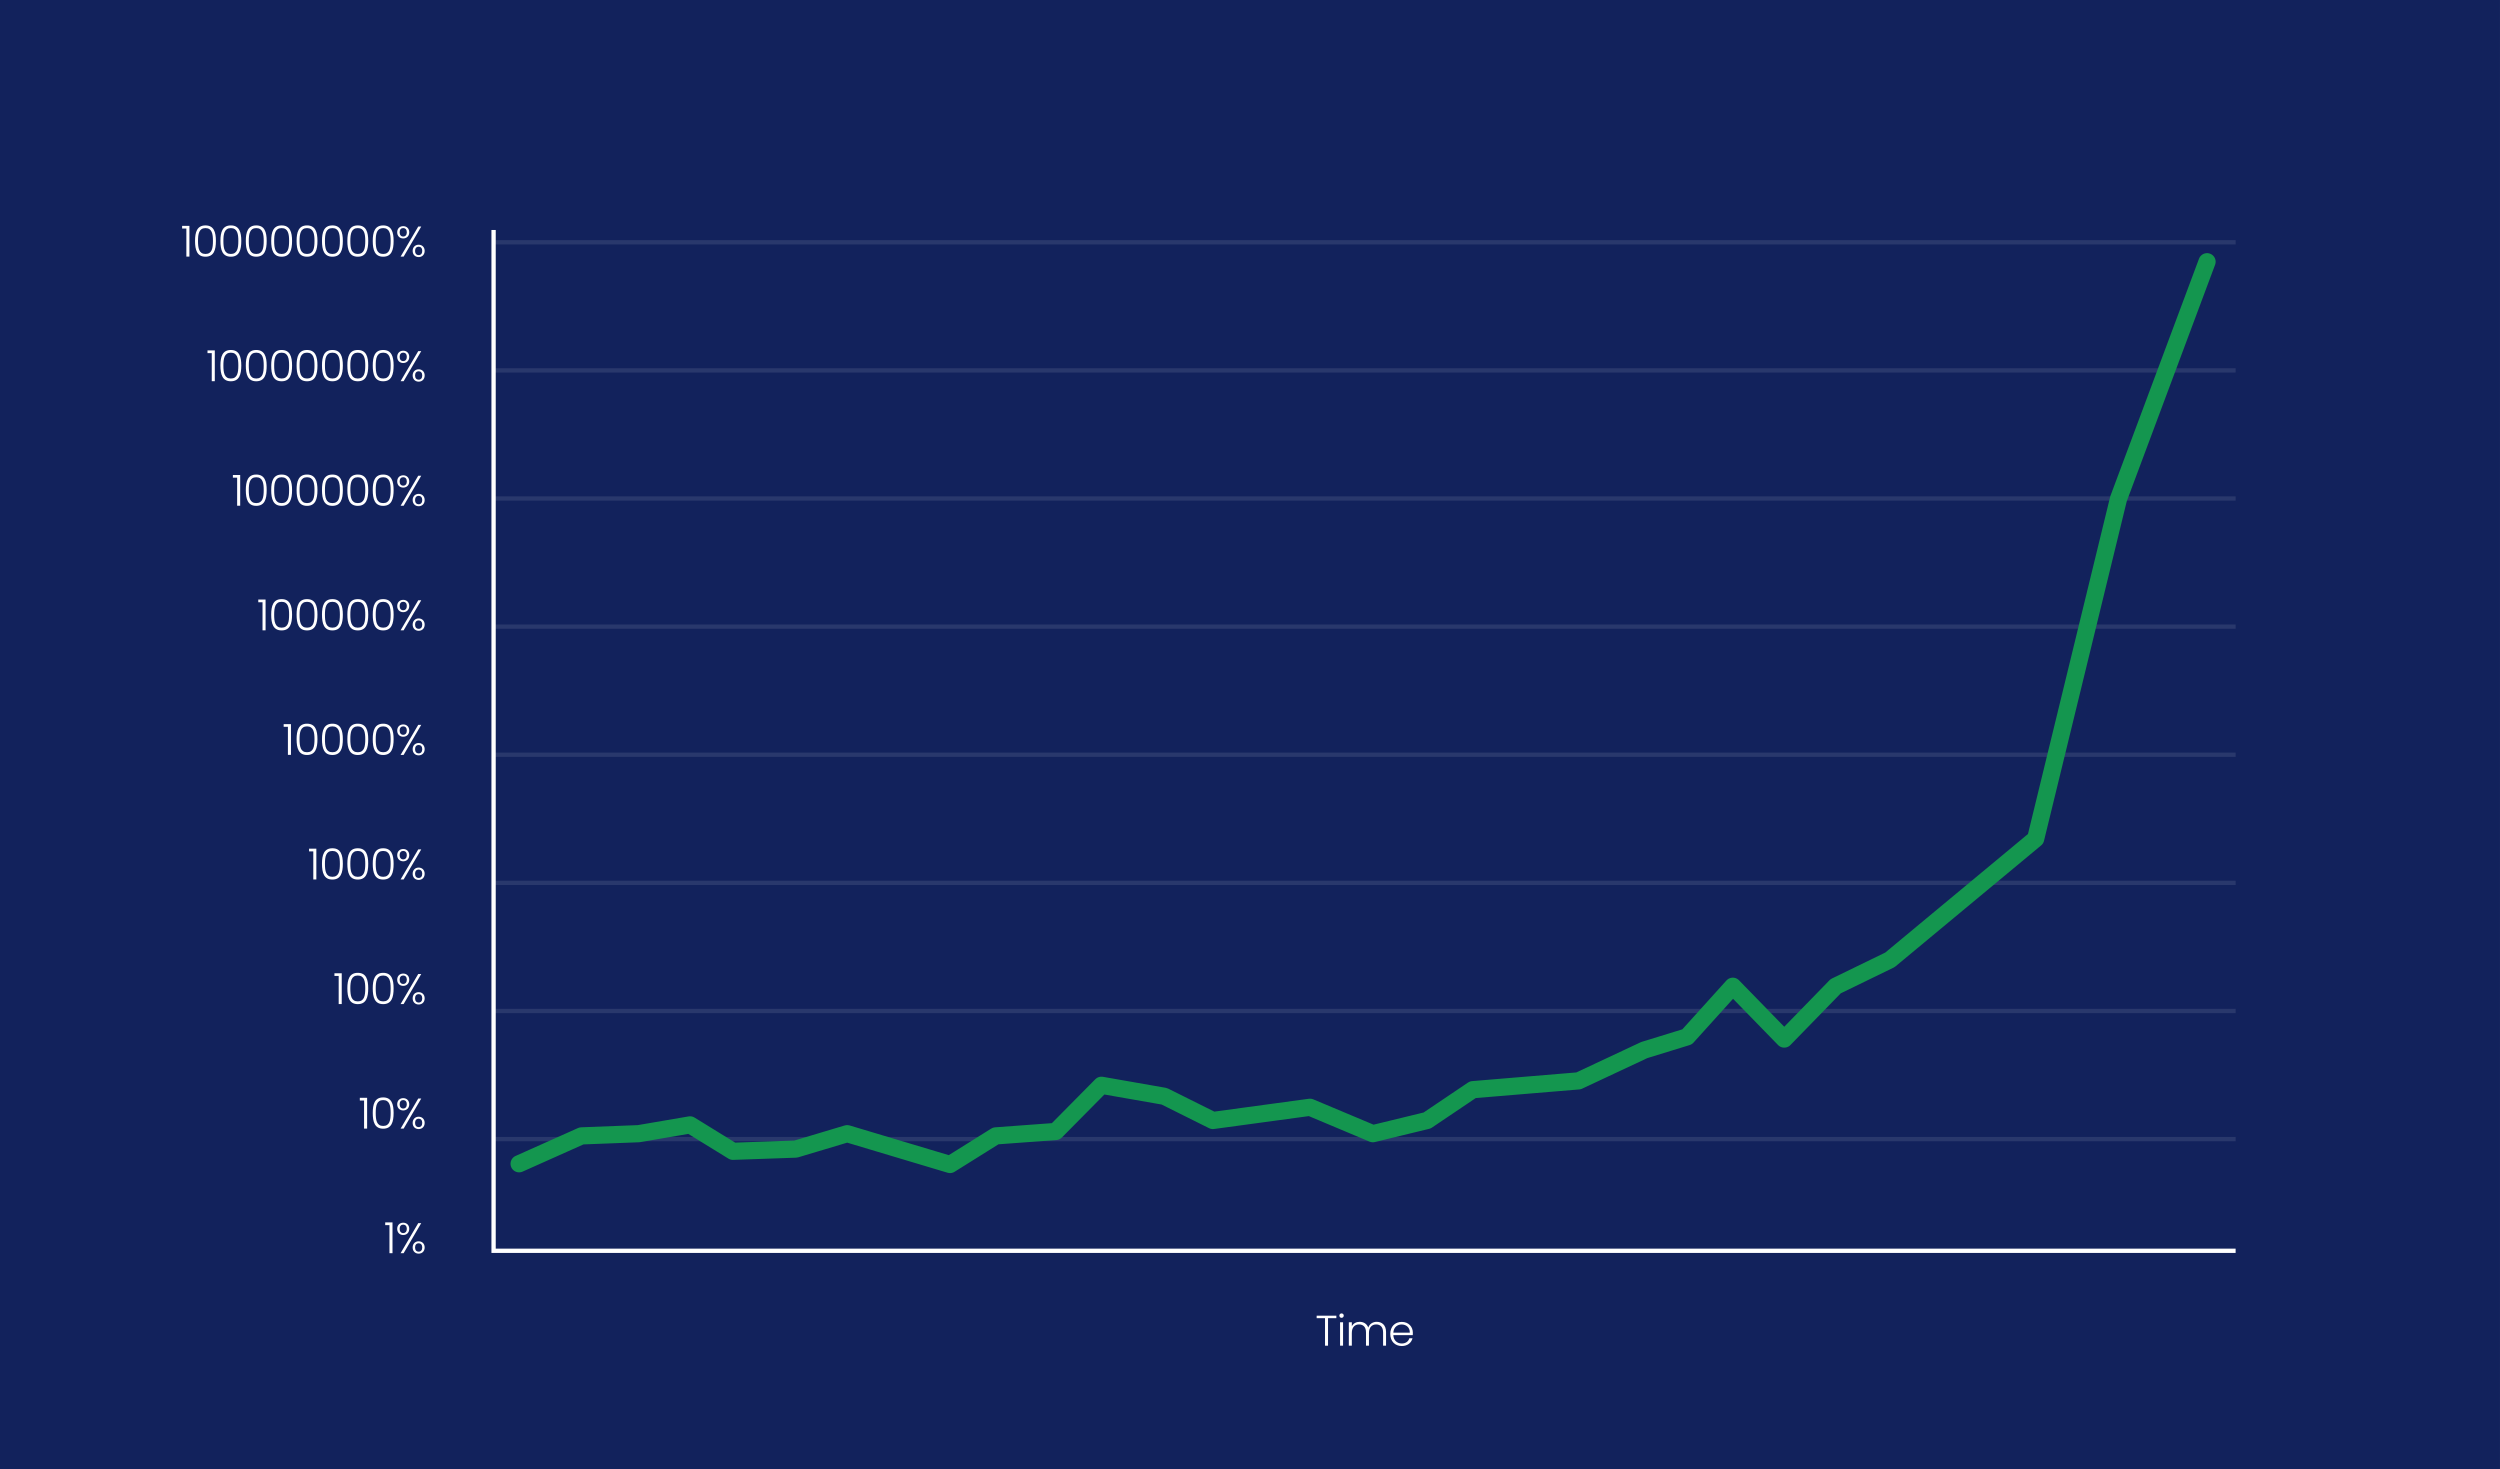<?xml version="1.0" encoding="utf-8"?>
<!-- Generator: Adobe Illustrator 26.0.0, SVG Export Plug-In . SVG Version: 6.00 Build 0)  -->
<svg version="1.1" id="Layer_1" xmlns="http://www.w3.org/2000/svg" xmlns:xlink="http://www.w3.org/1999/xlink" x="0px" y="0px"
	 viewBox="0 0 582 342" style="enable-background:new 0 0 582 342;" xml:space="preserve">
<style type="text/css">
	.st0{fill:none;}
	.st1{fill:#FFFFFF;}
	.st2{fill:#12225C;}
	.st3{opacity:0.1;fill:none;stroke:#FFFFFF;stroke-miterlimit:10;}
	.st4{fill:url(#SVGID_1_);}
	.st5{fill:url(#SVGID_00000073709854319023654790000008410286871903059119_);}
	.st6{fill:url(#SVGID_00000147200262255396467180000004703587672256116130_);}
	.st7{fill:url(#SVGID_00000023985453449560934250000009742541302879874989_);}
	.st8{fill:url(#SVGID_00000170976186568980938590000002855121048781191299_);}
	.st9{fill:url(#SVGID_00000160895615387166631650000009365712417991391146_);}
	.st10{fill:url(#SVGID_00000183247896223616531390000016150449878726310024_);}
	.st11{fill:url(#SVGID_00000015352576460596223720000007059835719705967781_);}
	.st12{fill:url(#SVGID_00000132045968901963961200000010072045895803861661_);}
	.st13{fill:url(#SVGID_00000133493299699309296160000001569197358717542807_);}
	.st14{fill:url(#SVGID_00000034080676679034739360000011390190945939702461_);}
	.st15{fill:url(#SVGID_00000106107368829356577510000016026713855985896330_);}
	.st16{fill:url(#SVGID_00000029034260253173020450000005235609747707726479_);}
	.st17{fill:url(#SVGID_00000120545433335084567720000012631019870319377292_);}
	.st18{fill:url(#SVGID_00000031171001390016792730000005176821130886576302_);}
	.st19{fill:url(#SVGID_00000075132664136967409780000002124514696769054900_);}
	.st20{fill:url(#SVGID_00000111167127105975465080000014115024662449855905_);}
	.st21{fill:url(#SVGID_00000096053170723460193220000013299304447842703032_);}
	.st22{fill:url(#SVGID_00000018953402019692932460000001720218531205234603_);}
	.st23{fill:url(#SVGID_00000088832064688609537120000001048033245658408104_);}
	.st24{fill:url(#SVGID_00000085216090135427819800000001709746100950628024_);}
	.st25{fill:url(#SVGID_00000086659461308062926150000012227779454113239450_);}
	.st26{fill:url(#SVGID_00000101069058895123105300000012318954003315763613_);}
	.st27{fill:url(#SVGID_00000092439219817546004710000005861260259858776195_);}
	.st28{fill:url(#SVGID_00000137841998716552461000000004696546902370854582_);}
	.st29{fill:url(#SVGID_00000093167023010385050980000016317994072733306269_);}
	.st30{fill:url(#SVGID_00000006690262938860664180000014101252154219354026_);}
	.st31{fill:url(#SVGID_00000055694819203810049410000000324097365296769694_);}
	.st32{fill:url(#SVGID_00000047032396550311892110000005982496366806265229_);}
	.st33{fill:url(#SVGID_00000067194464609757241220000016598011716024299192_);}
	.st34{fill:url(#SVGID_00000024695056182609965730000017866768466380522672_);}
	.st35{fill:url(#SVGID_00000111174290169855689520000013659751320748404413_);}
	.st36{fill:url(#SVGID_00000022562747100337370420000018341108822562022528_);}
	.st37{fill:url(#SVGID_00000002371567550265078270000005386461180609173906_);}
	.st38{fill:url(#SVGID_00000094618561563066005060000008206766767550690740_);}
	.st39{fill:url(#SVGID_00000066502916215842654930000001452678014770027169_);}
	.st40{fill:url(#SVGID_00000165938698682290610960000015565459457838649773_);}
	.st41{fill:url(#SVGID_00000043444655869232368900000006326501131522087342_);}
	.st42{fill:url(#SVGID_00000021109828730323691010000013588238406766829455_);}
	.st43{fill:url(#SVGID_00000117664908423272307970000011652984430739173298_);}
	.st44{fill:url(#SVGID_00000167371091912050576320000014999987346149481857_);}
	.st45{fill:url(#SVGID_00000056389132543132753650000017749815057626471614_);}
	.st46{fill:url(#SVGID_00000023979688507888835930000008270262378727844259_);}
	.st47{fill:url(#SVGID_00000075842970920419078540000015313177204614179228_);}
	.st48{fill:url(#SVGID_00000014626672390263984810000007221592834066218624_);}
	.st49{fill:url(#SVGID_00000173148257236234468390000012738675136550279573_);}
	.st50{fill:url(#SVGID_00000043434691134399115200000009451931788957911706_);}
	.st51{fill:url(#SVGID_00000008144389322535835700000009172586610797396159_);}
	.st52{fill:url(#SVGID_00000078740085169161282740000012204739626521272964_);}
	.st53{fill:url(#SVGID_00000155131796324817202980000008570098110906038149_);}
	.st54{fill:url(#SVGID_00000104675121564759792690000000082933764537855920_);}
	.st55{fill:url(#SVGID_00000129926142513479596110000017921196987249594297_);}
	.st56{fill:url(#SVGID_00000044157898585669658390000004082349461381297588_);}
	.st57{fill:url(#SVGID_00000045579940405778657290000002297072938418533026_);}
	.st58{fill:url(#SVGID_00000031893873841430613100000002595134963161352596_);}
	.st59{fill:url(#SVGID_00000083780310714418036580000011751911978968780169_);}
	.st60{fill:url(#SVGID_00000179641201594355450910000001203649397988342670_);}
	.st61{fill:url(#SVGID_00000052811553932305778280000012943380964655605417_);}
	.st62{fill:none;stroke:url(#SVGID_00000052806449308411192430000012106196821607240623_);stroke-miterlimit:10;}
	.st63{fill:none;stroke:#14964F;stroke-width:4;stroke-linecap:round;stroke-linejoin:round;stroke-miterlimit:10;}
</style>
<pattern  x="165" y="-9" width="104" height="104" patternUnits="userSpaceOnUse" id="New_Pattern_Swatch_5" viewBox="0 -104 104 104" style="overflow:visible;">
	<g>
		<rect y="-104" class="st0" width="104" height="104"/>
		<rect y="-104" class="st1" width="104" height="104"/>
	</g>
</pattern>
<rect x="-0.003" class="st2" width="582" height="342"/>
<line class="st3" x1="115.253" y1="265.182" x2="520.453" y2="265.182"/>
<line class="st3" x1="115.253" y1="235.356" x2="520.453" y2="235.356"/>
<line class="st3" x1="115.253" y1="205.53" x2="520.453" y2="205.53"/>
<line class="st3" x1="115.253" y1="175.704" x2="520.453" y2="175.704"/>
<line class="st3" x1="115.253" y1="145.878" x2="520.453" y2="145.878"/>
<line class="st3" x1="115.253" y1="116.053" x2="520.453" y2="116.053"/>
<line class="st3" x1="115.253" y1="86.227" x2="520.453" y2="86.227"/>
<line class="st3" x1="115.253" y1="56.401" x2="520.453" y2="56.401"/>
<g>
	<pattern  id="SVGID_1_" xlink:href="#New_Pattern_Swatch_5" patternTransform="matrix(1 0 0 1 -85 -31.666)">
	</pattern>
	<path class="st4" d="M306.516,306.291h4.588v0.58h-1.939v6.406h-0.699v-6.406h-1.949V306.291z"/>
	
		<pattern  id="SVGID_00000167371387154363381420000012863929650747527829_" xlink:href="#New_Pattern_Swatch_5" patternTransform="matrix(1 0 0 1 -85 -31.666)">
	</pattern>
	<path style="fill:url(#SVGID_00000167371387154363381420000012863929650747527829_);" d="M311.805,306.271
		c0-0.301,0.23-0.51,0.51-0.51c0.281,0,0.51,0.209,0.51,0.51c0,0.299-0.229,0.52-0.51,0.52
		C312.035,306.791,311.805,306.57,311.805,306.271z M311.965,307.82h0.699v5.457h-0.699V307.82z"/>
	
		<pattern  id="SVGID_00000131331781609181579390000012517185566331490735_" xlink:href="#New_Pattern_Swatch_5" patternTransform="matrix(1 0 0 1 -85 -31.666)">
	</pattern>
	<path style="fill:url(#SVGID_00000131331781609181579390000012517185566331490735_);" d="M321.98,310.158
		c0-1.209-0.629-1.828-1.6-1.828c-0.988,0-1.688,0.658-1.688,1.988v2.959h-0.689v-3.119c0-1.209-0.641-1.828-1.609-1.828
		c-1,0-1.689,0.658-1.689,1.988v2.959h-0.699v-5.457h0.699v0.939c0.35-0.689,1.039-1.039,1.809-1.039c0.91,0,1.689,0.43,2.02,1.338
		c0.299-0.889,1.1-1.338,1.969-1.338c1.209,0,2.168,0.76,2.168,2.357v3.199h-0.689V310.158z"/>
	
		<pattern  id="SVGID_00000037673201994750472600000015250149562064056493_" xlink:href="#New_Pattern_Swatch_5" patternTransform="matrix(1 0 0 1 -85 -31.666)">
	</pattern>
	<path style="fill:url(#SVGID_00000037673201994750472600000015250149562064056493_);" d="M326.334,313.357
		c-1.549,0-2.68-1.08-2.68-2.809c0-1.74,1.109-2.809,2.68-2.809c1.6,0,2.578,1.139,2.578,2.527c0,0.221,0,0.361-0.02,0.551h-4.527
		c0.059,1.279,0.949,1.949,1.969,1.949c0.93,0,1.559-0.49,1.758-1.221h0.74C328.582,312.578,327.703,313.357,326.334,313.357z
		 M324.365,310.248h3.838c0.029-1.27-0.891-1.908-1.9-1.908C325.314,308.34,324.445,308.979,324.365,310.248z"/>
</g>
<g>
	
		<pattern  id="SVGID_00000075870553697665976690000013972082300066838203_" xlink:href="#New_Pattern_Swatch_5" patternTransform="matrix(1 0 0 1 -85 -31.666)">
	</pattern>
	<path style="fill:url(#SVGID_00000075870553697665976690000013972082300066838203_);" d="M43.386,53.205h-0.989v-0.63h1.699v7.166
		h-0.71V53.205z"/>
	
		<pattern  id="SVGID_00000020389849085027756580000007817577250466649513_" xlink:href="#New_Pattern_Swatch_5" patternTransform="matrix(1 0 0 1 -85 -31.666)">
	</pattern>
	<path style="fill:url(#SVGID_00000020389849085027756580000007817577250466649513_);" d="M47.835,52.476
		c1.959,0,2.429,1.568,2.429,3.617c0,2.089-0.47,3.668-2.429,3.668c-1.969,0-2.429-1.579-2.429-3.668
		C45.406,54.044,45.866,52.476,47.835,52.476z M47.835,53.104c-1.519,0-1.739,1.369-1.739,2.988c0,1.68,0.221,3.028,1.739,3.028
		c1.52,0,1.739-1.349,1.739-3.028C49.574,54.474,49.354,53.104,47.835,53.104z"/>
	
		<pattern  id="SVGID_00000077305336780079246830000002836543804755220619_" xlink:href="#New_Pattern_Swatch_5" patternTransform="matrix(1 0 0 1 -85 -31.666)">
	</pattern>
	<path style="fill:url(#SVGID_00000077305336780079246830000002836543804755220619_);" d="M53.745,52.476
		c1.959,0,2.429,1.568,2.429,3.617c0,2.089-0.47,3.668-2.429,3.668c-1.969,0-2.429-1.579-2.429-3.668
		C51.316,54.044,51.776,52.476,53.745,52.476z M53.745,53.104c-1.519,0-1.739,1.369-1.739,2.988c0,1.68,0.221,3.028,1.739,3.028
		c1.52,0,1.739-1.349,1.739-3.028C55.484,54.474,55.265,53.104,53.745,53.104z"/>
	
		<pattern  id="SVGID_00000005974221342155263940000011065480951572150451_" xlink:href="#New_Pattern_Swatch_5" patternTransform="matrix(1 0 0 1 -85 -31.666)">
	</pattern>
	<path style="fill:url(#SVGID_00000005974221342155263940000011065480951572150451_);" d="M59.655,52.476
		c1.959,0,2.429,1.568,2.429,3.617c0,2.089-0.47,3.668-2.429,3.668c-1.969,0-2.429-1.579-2.429-3.668
		C57.227,54.044,57.687,52.476,59.655,52.476z M59.655,53.104c-1.519,0-1.739,1.369-1.739,2.988c0,1.68,0.221,3.028,1.739,3.028
		c1.52,0,1.739-1.349,1.739-3.028C61.395,54.474,61.175,53.104,59.655,53.104z"/>
	
		<pattern  id="SVGID_00000066495687685074098790000004777479810501260179_" xlink:href="#New_Pattern_Swatch_5" patternTransform="matrix(1 0 0 1 -85 -31.666)">
	</pattern>
	<path style="fill:url(#SVGID_00000066495687685074098790000004777479810501260179_);" d="M65.565,52.476
		c1.959,0,2.429,1.568,2.429,3.617c0,2.089-0.47,3.668-2.429,3.668c-1.969,0-2.429-1.579-2.429-3.668
		C63.137,54.044,63.597,52.476,65.565,52.476z M65.565,53.104c-1.519,0-1.739,1.369-1.739,2.988c0,1.68,0.221,3.028,1.739,3.028
		c1.52,0,1.739-1.349,1.739-3.028C67.305,54.474,67.085,53.104,65.565,53.104z"/>
	
		<pattern  id="SVGID_00000077286494036428270720000008459303341099306680_" xlink:href="#New_Pattern_Swatch_5" patternTransform="matrix(1 0 0 1 -85 -31.666)">
	</pattern>
	<path style="fill:url(#SVGID_00000077286494036428270720000008459303341099306680_);" d="M71.476,52.476
		c1.959,0,2.429,1.568,2.429,3.617c0,2.089-0.47,3.668-2.429,3.668c-1.969,0-2.429-1.579-2.429-3.668
		C69.047,54.044,69.507,52.476,71.476,52.476z M71.476,53.104c-1.519,0-1.739,1.369-1.739,2.988c0,1.68,0.221,3.028,1.739,3.028
		c1.52,0,1.739-1.349,1.739-3.028C73.215,54.474,72.995,53.104,71.476,53.104z"/>
	
		<pattern  id="SVGID_00000025437480779456755810000001615981247707351429_" xlink:href="#New_Pattern_Swatch_5" patternTransform="matrix(1 0 0 1 -85 -31.666)">
	</pattern>
	<path style="fill:url(#SVGID_00000025437480779456755810000001615981247707351429_);" d="M77.386,52.476
		c1.959,0,2.429,1.568,2.429,3.617c0,2.089-0.47,3.668-2.429,3.668c-1.969,0-2.429-1.579-2.429-3.668
		C74.957,54.044,75.417,52.476,77.386,52.476z M77.386,53.104c-1.519,0-1.739,1.369-1.739,2.988c0,1.68,0.221,3.028,1.739,3.028
		c1.52,0,1.739-1.349,1.739-3.028C79.125,54.474,78.905,53.104,77.386,53.104z"/>
	
		<pattern  id="SVGID_00000142161787980856206090000011301201293197544836_" xlink:href="#New_Pattern_Swatch_5" patternTransform="matrix(1 0 0 1 -85 -31.666)">
	</pattern>
	<path style="fill:url(#SVGID_00000142161787980856206090000011301201293197544836_);" d="M83.296,52.476
		c1.959,0,2.429,1.568,2.429,3.617c0,2.089-0.47,3.668-2.429,3.668c-1.969,0-2.429-1.579-2.429-3.668
		C80.867,54.044,81.327,52.476,83.296,52.476z M83.296,53.104c-1.519,0-1.739,1.369-1.739,2.988c0,1.68,0.221,3.028,1.739,3.028
		c1.52,0,1.739-1.349,1.739-3.028C85.035,54.474,84.815,53.104,83.296,53.104z"/>
	
		<pattern  id="SVGID_00000166668196338602516030000013907947577630152880_" xlink:href="#New_Pattern_Swatch_5" patternTransform="matrix(1 0 0 1 -85 -31.666)">
	</pattern>
	<path style="fill:url(#SVGID_00000166668196338602516030000013907947577630152880_);" d="M89.206,52.476
		c1.959,0,2.429,1.568,2.429,3.617c0,2.089-0.47,3.668-2.429,3.668c-1.969,0-2.429-1.579-2.429-3.668
		C86.777,54.044,87.237,52.476,89.206,52.476z M89.206,53.104c-1.519,0-1.739,1.369-1.739,2.988c0,1.68,0.221,3.028,1.739,3.028
		c1.52,0,1.739-1.349,1.739-3.028C90.945,54.474,90.726,53.104,89.206,53.104z"/>
	
		<pattern  id="SVGID_00000119805724235438849570000018289799979382917766_" xlink:href="#New_Pattern_Swatch_5" patternTransform="matrix(1 0 0 1 -85 -31.666)">
	</pattern>
	<path style="fill:url(#SVGID_00000119805724235438849570000018289799979382917766_);" d="M93.867,52.646
		c0.81,0,1.409,0.56,1.409,1.429c0,0.88-0.6,1.439-1.409,1.439c-0.8,0-1.399-0.56-1.399-1.439
		C92.468,53.205,93.067,52.646,93.867,52.646z M93.037,54.074c0,0.63,0.33,0.989,0.83,0.989s0.84-0.359,0.84-0.989
		s-0.34-0.979-0.84-0.979S93.037,53.444,93.037,54.074z M97.365,52.745h0.699l-4.098,6.996h-0.709L97.365,52.745z M97.465,56.973
		c0.8,0,1.399,0.56,1.399,1.439c0,0.879-0.6,1.439-1.399,1.439c-0.799,0-1.399-0.561-1.399-1.439
		C96.065,57.532,96.666,56.973,97.465,56.973z M96.626,58.412c0,0.63,0.34,0.979,0.839,0.979c0.5,0,0.83-0.35,0.83-0.979
		s-0.33-0.979-0.83-0.979C96.966,57.433,96.626,57.782,96.626,58.412z"/>
	
		<pattern  id="SVGID_00000062190920536373688780000006258090505382730373_" xlink:href="#New_Pattern_Swatch_5" patternTransform="matrix(1 0 0 1 -85 -31.666)">
	</pattern>
	<path style="fill:url(#SVGID_00000062190920536373688780000006258090505382730373_);" d="M49.296,82.205h-0.989v-0.63h1.699v7.166
		h-0.71V82.205z"/>
	
		<pattern  id="SVGID_00000112613669838007199370000015247513394054400402_" xlink:href="#New_Pattern_Swatch_5" patternTransform="matrix(1 0 0 1 -85 -31.666)">
	</pattern>
	<path style="fill:url(#SVGID_00000112613669838007199370000015247513394054400402_);" d="M53.745,81.476
		c1.959,0,2.429,1.568,2.429,3.617c0,2.089-0.47,3.668-2.429,3.668c-1.969,0-2.429-1.579-2.429-3.668
		C51.316,83.044,51.776,81.476,53.745,81.476z M53.745,82.104c-1.519,0-1.739,1.369-1.739,2.988c0,1.68,0.221,3.028,1.739,3.028
		c1.52,0,1.739-1.349,1.739-3.028C55.484,83.474,55.265,82.104,53.745,82.104z"/>
	
		<pattern  id="SVGID_00000093882765978145255790000016689251220013085079_" xlink:href="#New_Pattern_Swatch_5" patternTransform="matrix(1 0 0 1 -85 -31.666)">
	</pattern>
	<path style="fill:url(#SVGID_00000093882765978145255790000016689251220013085079_);" d="M59.655,81.476
		c1.959,0,2.429,1.568,2.429,3.617c0,2.089-0.47,3.668-2.429,3.668c-1.969,0-2.429-1.579-2.429-3.668
		C57.227,83.044,57.687,81.476,59.655,81.476z M59.655,82.104c-1.519,0-1.739,1.369-1.739,2.988c0,1.68,0.221,3.028,1.739,3.028
		c1.52,0,1.739-1.349,1.739-3.028C61.395,83.474,61.175,82.104,59.655,82.104z"/>
	
		<pattern  id="SVGID_00000044881603830635505520000001971416247182166410_" xlink:href="#New_Pattern_Swatch_5" patternTransform="matrix(1 0 0 1 -85 -31.666)">
	</pattern>
	<path style="fill:url(#SVGID_00000044881603830635505520000001971416247182166410_);" d="M65.565,81.476
		c1.959,0,2.429,1.568,2.429,3.617c0,2.089-0.47,3.668-2.429,3.668c-1.969,0-2.429-1.579-2.429-3.668
		C63.137,83.044,63.597,81.476,65.565,81.476z M65.565,82.104c-1.519,0-1.739,1.369-1.739,2.988c0,1.68,0.221,3.028,1.739,3.028
		c1.52,0,1.739-1.349,1.739-3.028C67.305,83.474,67.085,82.104,65.565,82.104z"/>
	
		<pattern  id="SVGID_00000006703794436732842110000010823724305217292714_" xlink:href="#New_Pattern_Swatch_5" patternTransform="matrix(1 0 0 1 -85 -31.666)">
	</pattern>
	<path style="fill:url(#SVGID_00000006703794436732842110000010823724305217292714_);" d="M71.476,81.476
		c1.959,0,2.429,1.568,2.429,3.617c0,2.089-0.47,3.668-2.429,3.668c-1.969,0-2.429-1.579-2.429-3.668
		C69.047,83.044,69.507,81.476,71.476,81.476z M71.476,82.104c-1.519,0-1.739,1.369-1.739,2.988c0,1.68,0.221,3.028,1.739,3.028
		c1.52,0,1.739-1.349,1.739-3.028C73.215,83.474,72.995,82.104,71.476,82.104z"/>
	
		<pattern  id="SVGID_00000084497945620576610160000000365191901458569655_" xlink:href="#New_Pattern_Swatch_5" patternTransform="matrix(1 0 0 1 -85 -31.666)">
	</pattern>
	<path style="fill:url(#SVGID_00000084497945620576610160000000365191901458569655_);" d="M77.386,81.476
		c1.959,0,2.429,1.568,2.429,3.617c0,2.089-0.47,3.668-2.429,3.668c-1.969,0-2.429-1.579-2.429-3.668
		C74.957,83.044,75.417,81.476,77.386,81.476z M77.386,82.104c-1.519,0-1.739,1.369-1.739,2.988c0,1.68,0.221,3.028,1.739,3.028
		c1.52,0,1.739-1.349,1.739-3.028C79.125,83.474,78.905,82.104,77.386,82.104z"/>
	
		<pattern  id="SVGID_00000003786001928324213830000006653613296442076311_" xlink:href="#New_Pattern_Swatch_5" patternTransform="matrix(1 0 0 1 -85 -31.666)">
	</pattern>
	<path style="fill:url(#SVGID_00000003786001928324213830000006653613296442076311_);" d="M83.296,81.476
		c1.959,0,2.429,1.568,2.429,3.617c0,2.089-0.47,3.668-2.429,3.668c-1.969,0-2.429-1.579-2.429-3.668
		C80.867,83.044,81.327,81.476,83.296,81.476z M83.296,82.104c-1.519,0-1.739,1.369-1.739,2.988c0,1.68,0.221,3.028,1.739,3.028
		c1.52,0,1.739-1.349,1.739-3.028C85.035,83.474,84.815,82.104,83.296,82.104z"/>
	
		<pattern  id="SVGID_00000082353203960442531700000011748750614160919482_" xlink:href="#New_Pattern_Swatch_5" patternTransform="matrix(1 0 0 1 -85 -31.666)">
	</pattern>
	<path style="fill:url(#SVGID_00000082353203960442531700000011748750614160919482_);" d="M89.206,81.476
		c1.959,0,2.429,1.568,2.429,3.617c0,2.089-0.47,3.668-2.429,3.668c-1.969,0-2.429-1.579-2.429-3.668
		C86.777,83.044,87.237,81.476,89.206,81.476z M89.206,82.104c-1.519,0-1.739,1.369-1.739,2.988c0,1.68,0.221,3.028,1.739,3.028
		c1.52,0,1.739-1.349,1.739-3.028C90.945,83.474,90.726,82.104,89.206,82.104z"/>
	
		<pattern  id="SVGID_00000130610209396796608930000004957624437205946028_" xlink:href="#New_Pattern_Swatch_5" patternTransform="matrix(1 0 0 1 -85 -31.666)">
	</pattern>
	<path style="fill:url(#SVGID_00000130610209396796608930000004957624437205946028_);" d="M93.867,81.646
		c0.81,0,1.409,0.56,1.409,1.429c0,0.88-0.6,1.439-1.409,1.439c-0.8,0-1.399-0.56-1.399-1.439
		C92.468,82.205,93.067,81.646,93.867,81.646z M93.037,83.074c0,0.63,0.33,0.989,0.83,0.989s0.84-0.359,0.84-0.989
		s-0.34-0.979-0.84-0.979S93.037,82.444,93.037,83.074z M97.365,81.745h0.699l-4.098,6.996h-0.709L97.365,81.745z M97.465,85.973
		c0.8,0,1.399,0.56,1.399,1.439c0,0.879-0.6,1.439-1.399,1.439c-0.799,0-1.399-0.561-1.399-1.439
		C96.065,86.532,96.666,85.973,97.465,85.973z M96.626,87.412c0,0.63,0.34,0.979,0.839,0.979c0.5,0,0.83-0.35,0.83-0.979
		s-0.33-0.979-0.83-0.979C96.966,86.433,96.626,86.782,96.626,87.412z"/>
	
		<pattern  id="SVGID_00000157269777771748516360000010713470705538382517_" xlink:href="#New_Pattern_Swatch_5" patternTransform="matrix(1 0 0 1 -85 -31.666)">
	</pattern>
	<path style="fill:url(#SVGID_00000157269777771748516360000010713470705538382517_);" d="M55.206,111.205h-0.989v-0.63h1.699v7.166
		h-0.71V111.205z"/>
	
		<pattern  id="SVGID_00000006685673371643643990000007970625474758958234_" xlink:href="#New_Pattern_Swatch_5" patternTransform="matrix(1 0 0 1 -85 -31.666)">
	</pattern>
	<path style="fill:url(#SVGID_00000006685673371643643990000007970625474758958234_);" d="M59.655,110.476
		c1.959,0,2.429,1.568,2.429,3.617c0,2.089-0.47,3.668-2.429,3.668c-1.969,0-2.429-1.579-2.429-3.668
		C57.227,112.044,57.687,110.476,59.655,110.476z M59.655,111.104c-1.519,0-1.739,1.369-1.739,2.988c0,1.68,0.221,3.028,1.739,3.028
		c1.52,0,1.739-1.349,1.739-3.028C61.395,112.474,61.175,111.104,59.655,111.104z"/>
	
		<pattern  id="SVGID_00000045586671826225264520000012908898598829620408_" xlink:href="#New_Pattern_Swatch_5" patternTransform="matrix(1 0 0 1 -85 -31.666)">
	</pattern>
	<path style="fill:url(#SVGID_00000045586671826225264520000012908898598829620408_);" d="M65.565,110.476
		c1.959,0,2.429,1.568,2.429,3.617c0,2.089-0.47,3.668-2.429,3.668c-1.969,0-2.429-1.579-2.429-3.668
		C63.137,112.044,63.597,110.476,65.565,110.476z M65.565,111.104c-1.519,0-1.739,1.369-1.739,2.988c0,1.68,0.221,3.028,1.739,3.028
		c1.52,0,1.739-1.349,1.739-3.028C67.305,112.474,67.085,111.104,65.565,111.104z"/>
	
		<pattern  id="SVGID_00000114785863106712491880000017420172944009087917_" xlink:href="#New_Pattern_Swatch_5" patternTransform="matrix(1 0 0 1 -85 -31.666)">
	</pattern>
	<path style="fill:url(#SVGID_00000114785863106712491880000017420172944009087917_);" d="M71.476,110.476
		c1.959,0,2.429,1.568,2.429,3.617c0,2.089-0.47,3.668-2.429,3.668c-1.969,0-2.429-1.579-2.429-3.668
		C69.047,112.044,69.507,110.476,71.476,110.476z M71.476,111.104c-1.519,0-1.739,1.369-1.739,2.988c0,1.68,0.221,3.028,1.739,3.028
		c1.52,0,1.739-1.349,1.739-3.028C73.215,112.474,72.995,111.104,71.476,111.104z"/>
	
		<pattern  id="SVGID_00000160176525741040257850000002742287187876581258_" xlink:href="#New_Pattern_Swatch_5" patternTransform="matrix(1 0 0 1 -85 -31.666)">
	</pattern>
	<path style="fill:url(#SVGID_00000160176525741040257850000002742287187876581258_);" d="M77.386,110.476
		c1.959,0,2.429,1.568,2.429,3.617c0,2.089-0.47,3.668-2.429,3.668c-1.969,0-2.429-1.579-2.429-3.668
		C74.957,112.044,75.417,110.476,77.386,110.476z M77.386,111.104c-1.519,0-1.739,1.369-1.739,2.988c0,1.68,0.221,3.028,1.739,3.028
		c1.52,0,1.739-1.349,1.739-3.028C79.125,112.474,78.905,111.104,77.386,111.104z"/>
	
		<pattern  id="SVGID_00000062900449314668420810000013667033204985684665_" xlink:href="#New_Pattern_Swatch_5" patternTransform="matrix(1 0 0 1 -85 -31.666)">
	</pattern>
	<path style="fill:url(#SVGID_00000062900449314668420810000013667033204985684665_);" d="M83.296,110.476
		c1.959,0,2.429,1.568,2.429,3.617c0,2.089-0.47,3.668-2.429,3.668c-1.969,0-2.429-1.579-2.429-3.668
		C80.867,112.044,81.327,110.476,83.296,110.476z M83.296,111.104c-1.519,0-1.739,1.369-1.739,2.988c0,1.68,0.221,3.028,1.739,3.028
		c1.52,0,1.739-1.349,1.739-3.028C85.035,112.474,84.815,111.104,83.296,111.104z"/>
	
		<pattern  id="SVGID_00000060008571217312185070000014070521644422489785_" xlink:href="#New_Pattern_Swatch_5" patternTransform="matrix(1 0 0 1 -85 -31.666)">
	</pattern>
	<path style="fill:url(#SVGID_00000060008571217312185070000014070521644422489785_);" d="M89.206,110.476
		c1.959,0,2.429,1.568,2.429,3.617c0,2.089-0.47,3.668-2.429,3.668c-1.969,0-2.429-1.579-2.429-3.668
		C86.777,112.044,87.237,110.476,89.206,110.476z M89.206,111.104c-1.519,0-1.739,1.369-1.739,2.988c0,1.68,0.221,3.028,1.739,3.028
		c1.52,0,1.739-1.349,1.739-3.028C90.945,112.474,90.726,111.104,89.206,111.104z"/>
	
		<pattern  id="SVGID_00000106844257321661865400000010183274066602827932_" xlink:href="#New_Pattern_Swatch_5" patternTransform="matrix(1 0 0 1 -85 -31.666)">
	</pattern>
	<path style="fill:url(#SVGID_00000106844257321661865400000010183274066602827932_);" d="M93.867,110.646
		c0.81,0,1.409,0.56,1.409,1.429c0,0.88-0.6,1.439-1.409,1.439c-0.8,0-1.399-0.56-1.399-1.439
		C92.468,111.205,93.067,110.646,93.867,110.646z M93.037,112.074c0,0.63,0.33,0.989,0.83,0.989s0.84-0.359,0.84-0.989
		s-0.34-0.979-0.84-0.979S93.037,111.444,93.037,112.074z M97.365,110.745h0.699l-4.098,6.996h-0.709L97.365,110.745z
		 M97.465,114.973c0.8,0,1.399,0.56,1.399,1.439c0,0.879-0.6,1.439-1.399,1.439c-0.799,0-1.399-0.561-1.399-1.439
		C96.065,115.532,96.666,114.973,97.465,114.973z M96.626,116.412c0,0.63,0.34,0.979,0.839,0.979c0.5,0,0.83-0.35,0.83-0.979
		s-0.33-0.979-0.83-0.979C96.966,115.433,96.626,115.782,96.626,116.412z"/>
	
		<pattern  id="SVGID_00000166646411343931948530000001393275894916478133_" xlink:href="#New_Pattern_Swatch_5" patternTransform="matrix(1 0 0 1 -85 -31.666)">
	</pattern>
	<path style="fill:url(#SVGID_00000166646411343931948530000001393275894916478133_);" d="M61.116,140.205h-0.989v-0.63h1.699v7.166
		h-0.71V140.205z"/>
	
		<pattern  id="SVGID_00000024721174734127002420000005918405944095403960_" xlink:href="#New_Pattern_Swatch_5" patternTransform="matrix(1 0 0 1 -85 -31.666)">
	</pattern>
	<path style="fill:url(#SVGID_00000024721174734127002420000005918405944095403960_);" d="M65.565,139.476
		c1.959,0,2.429,1.568,2.429,3.617c0,2.089-0.47,3.668-2.429,3.668c-1.969,0-2.429-1.579-2.429-3.668
		C63.137,141.044,63.597,139.476,65.565,139.476z M65.565,140.104c-1.519,0-1.739,1.369-1.739,2.988c0,1.68,0.221,3.028,1.739,3.028
		c1.52,0,1.739-1.349,1.739-3.028C67.305,141.474,67.085,140.104,65.565,140.104z"/>
	
		<pattern  id="SVGID_00000087411260405592045660000004864318679981699726_" xlink:href="#New_Pattern_Swatch_5" patternTransform="matrix(1 0 0 1 -85 -31.666)">
	</pattern>
	<path style="fill:url(#SVGID_00000087411260405592045660000004864318679981699726_);" d="M71.476,139.476
		c1.959,0,2.429,1.568,2.429,3.617c0,2.089-0.47,3.668-2.429,3.668c-1.969,0-2.429-1.579-2.429-3.668
		C69.047,141.044,69.507,139.476,71.476,139.476z M71.476,140.104c-1.519,0-1.739,1.369-1.739,2.988c0,1.68,0.221,3.028,1.739,3.028
		c1.52,0,1.739-1.349,1.739-3.028C73.215,141.474,72.995,140.104,71.476,140.104z"/>
	
		<pattern  id="SVGID_00000152265426567383974220000012679183977220698803_" xlink:href="#New_Pattern_Swatch_5" patternTransform="matrix(1 0 0 1 -85 -31.666)">
	</pattern>
	<path style="fill:url(#SVGID_00000152265426567383974220000012679183977220698803_);" d="M77.386,139.476
		c1.959,0,2.429,1.568,2.429,3.617c0,2.089-0.47,3.668-2.429,3.668c-1.969,0-2.429-1.579-2.429-3.668
		C74.957,141.044,75.417,139.476,77.386,139.476z M77.386,140.104c-1.519,0-1.739,1.369-1.739,2.988c0,1.68,0.221,3.028,1.739,3.028
		c1.52,0,1.739-1.349,1.739-3.028C79.125,141.474,78.905,140.104,77.386,140.104z"/>
	
		<pattern  id="SVGID_00000063625745215510460460000013636798096437321867_" xlink:href="#New_Pattern_Swatch_5" patternTransform="matrix(1 0 0 1 -85 -31.666)">
	</pattern>
	<path style="fill:url(#SVGID_00000063625745215510460460000013636798096437321867_);" d="M83.296,139.476
		c1.959,0,2.429,1.568,2.429,3.617c0,2.089-0.47,3.668-2.429,3.668c-1.969,0-2.429-1.579-2.429-3.668
		C80.867,141.044,81.327,139.476,83.296,139.476z M83.296,140.104c-1.519,0-1.739,1.369-1.739,2.988c0,1.68,0.221,3.028,1.739,3.028
		c1.52,0,1.739-1.349,1.739-3.028C85.035,141.474,84.815,140.104,83.296,140.104z"/>
	
		<pattern  id="SVGID_00000181052947370392706050000002334079747627964344_" xlink:href="#New_Pattern_Swatch_5" patternTransform="matrix(1 0 0 1 -85 -31.666)">
	</pattern>
	<path style="fill:url(#SVGID_00000181052947370392706050000002334079747627964344_);" d="M89.206,139.476
		c1.959,0,2.429,1.568,2.429,3.617c0,2.089-0.47,3.668-2.429,3.668c-1.969,0-2.429-1.579-2.429-3.668
		C86.777,141.044,87.237,139.476,89.206,139.476z M89.206,140.104c-1.519,0-1.739,1.369-1.739,2.988c0,1.68,0.221,3.028,1.739,3.028
		c1.52,0,1.739-1.349,1.739-3.028C90.945,141.474,90.726,140.104,89.206,140.104z"/>
	
		<pattern  id="SVGID_00000174592659823480838370000008262657261076508069_" xlink:href="#New_Pattern_Swatch_5" patternTransform="matrix(1 0 0 1 -85 -31.666)">
	</pattern>
	<path style="fill:url(#SVGID_00000174592659823480838370000008262657261076508069_);" d="M93.867,139.646
		c0.81,0,1.409,0.56,1.409,1.429c0,0.88-0.6,1.439-1.409,1.439c-0.8,0-1.399-0.56-1.399-1.439
		C92.468,140.205,93.067,139.646,93.867,139.646z M93.037,141.074c0,0.63,0.33,0.989,0.83,0.989s0.84-0.359,0.84-0.989
		s-0.34-0.979-0.84-0.979S93.037,140.444,93.037,141.074z M97.365,139.745h0.699l-4.098,6.996h-0.709L97.365,139.745z
		 M97.465,143.973c0.8,0,1.399,0.56,1.399,1.439c0,0.879-0.6,1.439-1.399,1.439c-0.799,0-1.399-0.561-1.399-1.439
		C96.065,144.532,96.666,143.973,97.465,143.973z M96.626,145.412c0,0.63,0.34,0.979,0.839,0.979c0.5,0,0.83-0.35,0.83-0.979
		s-0.33-0.979-0.83-0.979C96.966,144.433,96.626,144.782,96.626,145.412z"/>
	
		<pattern  id="SVGID_00000054977990691626932370000006921881009913297824_" xlink:href="#New_Pattern_Swatch_5" patternTransform="matrix(1 0 0 1 -85 -31.666)">
	</pattern>
	<path style="fill:url(#SVGID_00000054977990691626932370000006921881009913297824_);" d="M67.026,169.205h-0.989v-0.63h1.699v7.166
		h-0.71V169.205z"/>
	
		<pattern  id="SVGID_00000005253630832286634570000011488496059813932950_" xlink:href="#New_Pattern_Swatch_5" patternTransform="matrix(1 0 0 1 -85 -31.666)">
	</pattern>
	<path style="fill:url(#SVGID_00000005253630832286634570000011488496059813932950_);" d="M71.476,168.476
		c1.959,0,2.429,1.568,2.429,3.617c0,2.089-0.47,3.668-2.429,3.668c-1.969,0-2.429-1.579-2.429-3.668
		C69.047,170.044,69.507,168.476,71.476,168.476z M71.476,169.104c-1.519,0-1.739,1.369-1.739,2.988c0,1.68,0.221,3.028,1.739,3.028
		c1.52,0,1.739-1.349,1.739-3.028C73.215,170.474,72.995,169.104,71.476,169.104z"/>
	
		<pattern  id="SVGID_00000013892475576620248250000008359577487353699252_" xlink:href="#New_Pattern_Swatch_5" patternTransform="matrix(1 0 0 1 -85 -31.666)">
	</pattern>
	<path style="fill:url(#SVGID_00000013892475576620248250000008359577487353699252_);" d="M77.386,168.476
		c1.959,0,2.429,1.568,2.429,3.617c0,2.089-0.47,3.668-2.429,3.668c-1.969,0-2.429-1.579-2.429-3.668
		C74.957,170.044,75.417,168.476,77.386,168.476z M77.386,169.104c-1.519,0-1.739,1.369-1.739,2.988c0,1.68,0.221,3.028,1.739,3.028
		c1.52,0,1.739-1.349,1.739-3.028C79.125,170.474,78.905,169.104,77.386,169.104z"/>
	
		<pattern  id="SVGID_00000142886129294649116740000010370464485961298307_" xlink:href="#New_Pattern_Swatch_5" patternTransform="matrix(1 0 0 1 -85 -31.666)">
	</pattern>
	<path style="fill:url(#SVGID_00000142886129294649116740000010370464485961298307_);" d="M83.296,168.476
		c1.959,0,2.429,1.568,2.429,3.617c0,2.089-0.47,3.668-2.429,3.668c-1.969,0-2.429-1.579-2.429-3.668
		C80.867,170.044,81.327,168.476,83.296,168.476z M83.296,169.104c-1.519,0-1.739,1.369-1.739,2.988c0,1.68,0.221,3.028,1.739,3.028
		c1.52,0,1.739-1.349,1.739-3.028C85.035,170.474,84.815,169.104,83.296,169.104z"/>
	
		<pattern  id="SVGID_00000024701802443224209170000010901724766511049097_" xlink:href="#New_Pattern_Swatch_5" patternTransform="matrix(1 0 0 1 -85 -31.666)">
	</pattern>
	<path style="fill:url(#SVGID_00000024701802443224209170000010901724766511049097_);" d="M89.206,168.476
		c1.959,0,2.429,1.568,2.429,3.617c0,2.089-0.47,3.668-2.429,3.668c-1.969,0-2.429-1.579-2.429-3.668
		C86.777,170.044,87.237,168.476,89.206,168.476z M89.206,169.104c-1.519,0-1.739,1.369-1.739,2.988c0,1.68,0.221,3.028,1.739,3.028
		c1.52,0,1.739-1.349,1.739-3.028C90.945,170.474,90.726,169.104,89.206,169.104z"/>
	
		<pattern  id="SVGID_00000044865345706994440980000004398190132864976295_" xlink:href="#New_Pattern_Swatch_5" patternTransform="matrix(1 0 0 1 -85 -31.666)">
	</pattern>
	<path style="fill:url(#SVGID_00000044865345706994440980000004398190132864976295_);" d="M93.867,168.646
		c0.81,0,1.409,0.56,1.409,1.429c0,0.88-0.6,1.439-1.409,1.439c-0.8,0-1.399-0.56-1.399-1.439
		C92.468,169.205,93.067,168.646,93.867,168.646z M93.037,170.074c0,0.63,0.33,0.989,0.83,0.989s0.84-0.359,0.84-0.989
		s-0.34-0.979-0.84-0.979S93.037,169.444,93.037,170.074z M97.365,168.745h0.699l-4.098,6.996h-0.709L97.365,168.745z
		 M97.465,172.973c0.8,0,1.399,0.56,1.399,1.439c0,0.879-0.6,1.439-1.399,1.439c-0.799,0-1.399-0.561-1.399-1.439
		C96.065,173.532,96.666,172.973,97.465,172.973z M96.626,174.412c0,0.63,0.34,0.979,0.839,0.979c0.5,0,0.83-0.35,0.83-0.979
		s-0.33-0.979-0.83-0.979C96.966,173.433,96.626,173.782,96.626,174.412z"/>
	
		<pattern  id="SVGID_00000111179887478747794600000018347171787993708457_" xlink:href="#New_Pattern_Swatch_5" patternTransform="matrix(1 0 0 1 -85 -31.666)">
	</pattern>
	<path style="fill:url(#SVGID_00000111179887478747794600000018347171787993708457_);" d="M72.936,198.205h-0.989v-0.63h1.699v7.166
		h-0.71V198.205z"/>
	
		<pattern  id="SVGID_00000054971790300618951330000016758815775686925219_" xlink:href="#New_Pattern_Swatch_5" patternTransform="matrix(1 0 0 1 -85 -31.666)">
	</pattern>
	<path style="fill:url(#SVGID_00000054971790300618951330000016758815775686925219_);" d="M77.385,197.476
		c1.959,0,2.429,1.568,2.429,3.617c0,2.089-0.47,3.668-2.429,3.668c-1.969,0-2.429-1.579-2.429-3.668
		C74.956,199.044,75.416,197.476,77.385,197.476z M77.385,198.104c-1.519,0-1.739,1.369-1.739,2.988c0,1.68,0.221,3.028,1.739,3.028
		c1.52,0,1.739-1.349,1.739-3.028C79.124,199.474,78.904,198.104,77.385,198.104z"/>
	
		<pattern  id="SVGID_00000102515165736443711750000014951500018050292108_" xlink:href="#New_Pattern_Swatch_5" patternTransform="matrix(1 0 0 1 -85 -31.666)">
	</pattern>
	<path style="fill:url(#SVGID_00000102515165736443711750000014951500018050292108_);" d="M83.295,197.476
		c1.959,0,2.429,1.568,2.429,3.617c0,2.089-0.47,3.668-2.429,3.668c-1.969,0-2.429-1.579-2.429-3.668
		C80.866,199.044,81.326,197.476,83.295,197.476z M83.295,198.104c-1.519,0-1.739,1.369-1.739,2.988c0,1.68,0.221,3.028,1.739,3.028
		c1.52,0,1.739-1.349,1.739-3.028C85.034,199.474,84.814,198.104,83.295,198.104z"/>
	
		<pattern  id="SVGID_00000085929608297952406440000009604886276304511649_" xlink:href="#New_Pattern_Swatch_5" patternTransform="matrix(1 0 0 1 -85 -31.666)">
	</pattern>
	<path style="fill:url(#SVGID_00000085929608297952406440000009604886276304511649_);" d="M89.205,197.476
		c1.959,0,2.429,1.568,2.429,3.617c0,2.089-0.47,3.668-2.429,3.668c-1.969,0-2.429-1.579-2.429-3.668
		C86.776,199.044,87.236,197.476,89.205,197.476z M89.205,198.104c-1.519,0-1.739,1.369-1.739,2.988c0,1.68,0.221,3.028,1.739,3.028
		c1.52,0,1.739-1.349,1.739-3.028C90.944,199.474,90.725,198.104,89.205,198.104z"/>
	
		<pattern  id="SVGID_00000139986706710661443810000000841643208798851462_" xlink:href="#New_Pattern_Swatch_5" patternTransform="matrix(1 0 0 1 -85 -31.666)">
	</pattern>
	<path style="fill:url(#SVGID_00000139986706710661443810000000841643208798851462_);" d="M93.866,197.646
		c0.81,0,1.409,0.56,1.409,1.429c0,0.88-0.6,1.439-1.409,1.439c-0.8,0-1.399-0.56-1.399-1.439
		C92.467,198.205,93.066,197.646,93.866,197.646z M93.036,199.074c0,0.63,0.33,0.989,0.83,0.989s0.84-0.359,0.84-0.989
		s-0.34-0.979-0.84-0.979S93.036,198.444,93.036,199.074z M97.364,197.745h0.699l-4.098,6.996h-0.709L97.364,197.745z
		 M97.464,201.973c0.8,0,1.399,0.56,1.399,1.439c0,0.879-0.6,1.439-1.399,1.439c-0.799,0-1.399-0.561-1.399-1.439
		C96.064,202.532,96.665,201.973,97.464,201.973z M96.625,203.412c0,0.63,0.34,0.979,0.839,0.979c0.5,0,0.83-0.35,0.83-0.979
		s-0.33-0.979-0.83-0.979C96.965,202.433,96.625,202.782,96.625,203.412z"/>
	
		<pattern  id="SVGID_00000158029751025836622810000015509092214623339910_" xlink:href="#New_Pattern_Swatch_5" patternTransform="matrix(1 0 0 1 -85 -31.666)">
	</pattern>
	<path style="fill:url(#SVGID_00000158029751025836622810000015509092214623339910_);" d="M78.846,227.205h-0.989v-0.63h1.699v7.166
		h-0.71V227.205z"/>
	
		<pattern  id="SVGID_00000022521871360617775270000007447243989295886000_" xlink:href="#New_Pattern_Swatch_5" patternTransform="matrix(1 0 0 1 -85 -31.666)">
	</pattern>
	<path style="fill:url(#SVGID_00000022521871360617775270000007447243989295886000_);" d="M83.295,226.476
		c1.959,0,2.429,1.568,2.429,3.617c0,2.089-0.47,3.668-2.429,3.668c-1.969,0-2.429-1.579-2.429-3.668
		C80.866,228.044,81.326,226.476,83.295,226.476z M83.295,227.104c-1.519,0-1.739,1.369-1.739,2.988c0,1.68,0.221,3.028,1.739,3.028
		c1.52,0,1.739-1.349,1.739-3.028C85.034,228.474,84.814,227.104,83.295,227.104z"/>
	
		<pattern  id="SVGID_00000142138574460543533030000017713450669976299189_" xlink:href="#New_Pattern_Swatch_5" patternTransform="matrix(1 0 0 1 -85 -31.666)">
	</pattern>
	<path style="fill:url(#SVGID_00000142138574460543533030000017713450669976299189_);" d="M89.205,226.476
		c1.959,0,2.429,1.568,2.429,3.617c0,2.089-0.47,3.668-2.429,3.668c-1.969,0-2.429-1.579-2.429-3.668
		C86.776,228.044,87.236,226.476,89.205,226.476z M89.205,227.104c-1.519,0-1.739,1.369-1.739,2.988c0,1.68,0.221,3.028,1.739,3.028
		c1.52,0,1.739-1.349,1.739-3.028C90.944,228.474,90.725,227.104,89.205,227.104z"/>
	
		<pattern  id="SVGID_00000114056984306040792870000004169190942294384514_" xlink:href="#New_Pattern_Swatch_5" patternTransform="matrix(1 0 0 1 -85 -31.666)">
	</pattern>
	<path style="fill:url(#SVGID_00000114056984306040792870000004169190942294384514_);" d="M93.866,226.646
		c0.81,0,1.409,0.56,1.409,1.429c0,0.88-0.6,1.439-1.409,1.439c-0.8,0-1.399-0.56-1.399-1.439
		C92.467,227.205,93.066,226.646,93.866,226.646z M93.036,228.074c0,0.63,0.33,0.989,0.83,0.989s0.84-0.359,0.84-0.989
		s-0.34-0.979-0.84-0.979S93.036,227.444,93.036,228.074z M97.364,226.745h0.699l-4.098,6.996h-0.709L97.364,226.745z
		 M97.464,230.973c0.8,0,1.399,0.56,1.399,1.439c0,0.879-0.6,1.439-1.399,1.439c-0.799,0-1.399-0.561-1.399-1.439
		C96.064,231.532,96.665,230.973,97.464,230.973z M96.625,232.412c0,0.63,0.34,0.979,0.839,0.979c0.5,0,0.83-0.35,0.83-0.979
		s-0.33-0.979-0.83-0.979C96.965,231.433,96.625,231.782,96.625,232.412z"/>
	
		<pattern  id="SVGID_00000149342014484203340150000017685997168380244141_" xlink:href="#New_Pattern_Swatch_5" patternTransform="matrix(1 0 0 1 -85 -31.666)">
	</pattern>
	<path style="fill:url(#SVGID_00000149342014484203340150000017685997168380244141_);" d="M84.756,256.205h-0.989v-0.63h1.699v7.166
		h-0.71V256.205z"/>
	
		<pattern  id="SVGID_00000118398307350756222670000015512596208736820373_" xlink:href="#New_Pattern_Swatch_5" patternTransform="matrix(1 0 0 1 -85 -31.666)">
	</pattern>
	<path style="fill:url(#SVGID_00000118398307350756222670000015512596208736820373_);" d="M89.205,255.476
		c1.959,0,2.429,1.568,2.429,3.617c0,2.089-0.47,3.668-2.429,3.668c-1.969,0-2.429-1.579-2.429-3.668
		C86.776,257.044,87.236,255.476,89.205,255.476z M89.205,256.104c-1.519,0-1.739,1.369-1.739,2.988c0,1.68,0.221,3.028,1.739,3.028
		c1.52,0,1.739-1.349,1.739-3.028C90.944,257.474,90.725,256.104,89.205,256.104z"/>
	
		<pattern  id="SVGID_00000181780860672257391680000001614996859577031612_" xlink:href="#New_Pattern_Swatch_5" patternTransform="matrix(1 0 0 1 -85 -31.666)">
	</pattern>
	<path style="fill:url(#SVGID_00000181780860672257391680000001614996859577031612_);" d="M93.866,255.646
		c0.81,0,1.409,0.56,1.409,1.429c0,0.88-0.6,1.439-1.409,1.439c-0.8,0-1.399-0.56-1.399-1.439
		C92.467,256.205,93.066,255.646,93.866,255.646z M93.036,257.074c0,0.63,0.33,0.989,0.83,0.989s0.84-0.359,0.84-0.989
		s-0.34-0.979-0.84-0.979S93.036,256.444,93.036,257.074z M97.364,255.745h0.699l-4.098,6.996h-0.709L97.364,255.745z
		 M97.464,259.973c0.8,0,1.399,0.56,1.399,1.439c0,0.879-0.6,1.439-1.399,1.439c-0.799,0-1.399-0.561-1.399-1.439
		C96.064,260.532,96.665,259.973,97.464,259.973z M96.625,261.412c0,0.63,0.34,0.979,0.839,0.979c0.5,0,0.83-0.35,0.83-0.979
		s-0.33-0.979-0.83-0.979C96.965,260.433,96.625,260.782,96.625,261.412z"/>
	
		<pattern  id="SVGID_00000156549807401484269750000005401876725769508498_" xlink:href="#New_Pattern_Swatch_5" patternTransform="matrix(1 0 0 1 -85 -31.666)">
	</pattern>
	<path style="fill:url(#SVGID_00000156549807401484269750000005401876725769508498_);" d="M90.666,285.205h-0.989v-0.63h1.699v7.166
		h-0.71V285.205z"/>
	
		<pattern  id="SVGID_00000181082075008488996140000005180320480858110895_" xlink:href="#New_Pattern_Swatch_5" patternTransform="matrix(1 0 0 1 -85 -31.666)">
	</pattern>
	<path style="fill:url(#SVGID_00000181082075008488996140000005180320480858110895_);" d="M93.866,284.646
		c0.81,0,1.409,0.56,1.409,1.429c0,0.88-0.6,1.439-1.409,1.439c-0.8,0-1.399-0.56-1.399-1.439
		C92.467,285.205,93.066,284.646,93.866,284.646z M93.036,286.074c0,0.63,0.33,0.989,0.83,0.989s0.84-0.359,0.84-0.989
		s-0.34-0.979-0.84-0.979S93.036,285.444,93.036,286.074z M97.364,284.745h0.699l-4.098,6.996h-0.709L97.364,284.745z
		 M97.464,288.973c0.8,0,1.399,0.56,1.399,1.439c0,0.879-0.6,1.439-1.399,1.439c-0.799,0-1.399-0.561-1.399-1.439
		C96.064,289.532,96.665,288.973,97.464,288.973z M96.625,290.412c0,0.63,0.34,0.979,0.839,0.979c0.5,0,0.83-0.35,0.83-0.979
		s-0.33-0.979-0.83-0.979C96.965,289.433,96.625,289.782,96.625,290.412z"/>
</g>
<pattern  id="SVGID_00000061442722078393337600000013624896643334954156_" xlink:href="#New_Pattern_Swatch_5" patternTransform="matrix(1 0 0 1 -85 -31.666)">
</pattern>
<polyline style="fill:none;stroke:url(#SVGID_00000061442722078393337600000013624896643334954156_);stroke-miterlimit:10;" points="
	114.907,53.539 114.907,291.183 520.453,291.183 "/>
<polyline class="st63" points="120.849,270.926 135.371,264.435 148.672,263.922 160.644,261.873 170.62,268.021 185.252,267.509 
	197.223,263.922 221.166,271.095 231.808,264.435 245.774,263.41 256.416,252.652 271.048,255.213 282.354,260.849 304.967,257.775 
	319.599,263.922 332.235,260.849 342.876,253.676 367.484,251.627 382.781,244.455 392.758,241.381 403.399,229.597 415.37,241.893 
	427.342,229.597 439.978,223.45 473.898,195.275 493.185,116.131 513.802,60.929 "/>
</svg>
